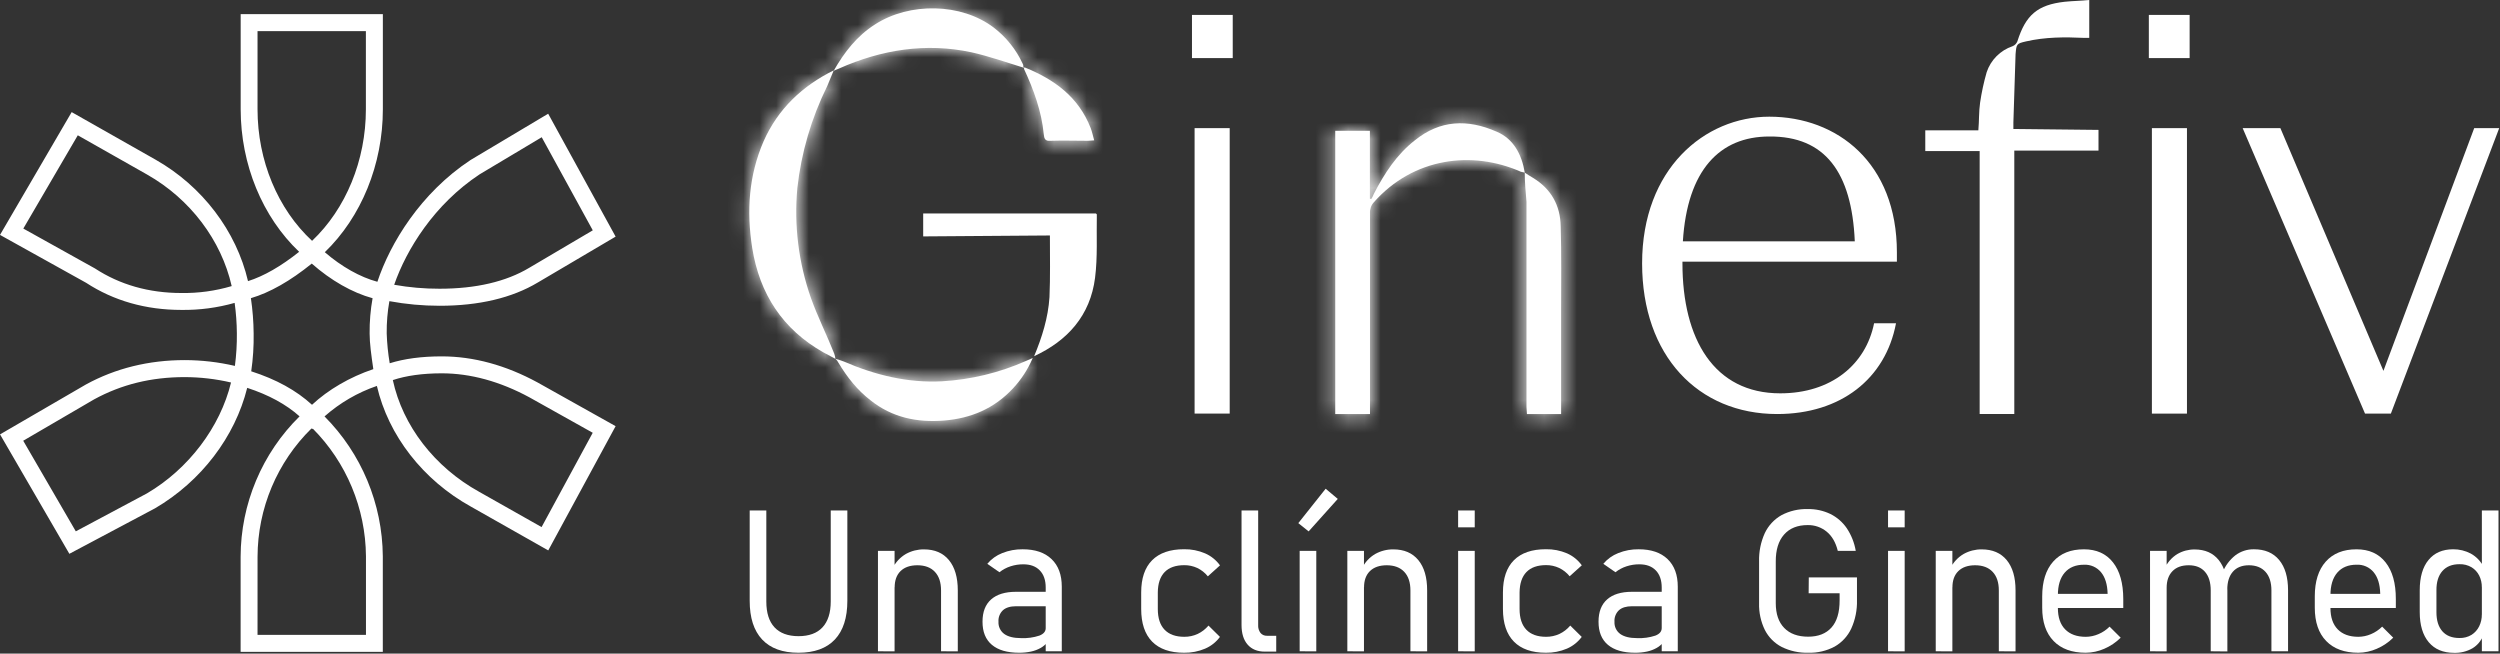 <svg width="153" height="40" viewBox="0 0 153 40" fill="none" xmlns="http://www.w3.org/2000/svg">
<rect x="0" y="0" width="153" height="40" fill="#333333" stroke="none"/>
<g clip-path="url(#clip0_45_100)">
<path fill-rule="evenodd" clip-rule="evenodd" d="M51.129 21.962C50.888 21.828 50.62 21.693 50.378 21.558C47.909 20.156 46.486 17.999 46.034 15.168C45.685 12.931 45.819 10.747 46.733 8.645C47.617 6.65 49.12 5.251 51.026 4.304L50.624 5.274C49.657 7.227 49.039 9.335 48.798 11.502C48.587 13.783 48.871 16.082 49.631 18.242C50.033 19.375 50.596 20.48 51.052 21.636C51.091 21.741 51.117 21.851 51.129 21.962Z" fill="white"/>
<mask id="mask0_45_100" style="mask-type:luminance" maskUnits="userSpaceOnUse" x="45" y="4" width="7" height="18">
<path d="M51.129 21.962C50.888 21.828 50.62 21.693 50.378 21.558C47.909 20.156 46.486 17.999 46.034 15.168C45.685 12.931 45.819 10.747 46.733 8.645C47.617 6.65 49.12 5.251 51.026 4.304L50.624 5.274C49.657 7.227 49.039 9.335 48.798 11.502C48.587 13.783 48.871 16.082 49.631 18.242C50.033 19.375 50.596 20.48 51.052 21.636C51.091 21.741 51.117 21.851 51.129 21.962Z" fill="white"/>
</mask>
<g mask="url(#mask0_45_100)">
<path d="M213.35 -52.066H-173.111V224.004H213.35V-52.066Z" fill="white"/>
</g>
<path fill-rule="evenodd" clip-rule="evenodd" d="M56.499 14.468V13.066H67.073L67.126 13.12C67.099 14.413 67.18 15.735 67.018 16.999C66.724 19.318 65.329 20.855 63.289 21.799C63.771 20.639 64.147 19.452 64.228 18.186C64.282 16.945 64.254 15.679 64.254 14.411L56.499 14.468Z" fill="white"/>
<path fill-rule="evenodd" clip-rule="evenodd" d="M51.129 21.962C51.303 22.004 51.474 22.058 51.64 22.124C53.57 22.96 55.558 23.445 57.651 23.336C59.419 23.234 61.154 22.815 62.773 22.097C62.907 22.044 63.015 21.989 63.203 21.909C62.913 22.595 62.504 23.225 61.996 23.768C60.843 25.009 59.42 25.602 57.783 25.737C56.119 25.872 54.589 25.548 53.275 24.497C52.469 23.876 51.852 23.095 51.315 22.205C51.27 22.112 51.206 22.029 51.127 21.962" fill="white"/>
<mask id="mask1_45_100" style="mask-type:luminance" maskUnits="userSpaceOnUse" x="51" y="21" width="13" height="5">
<path d="M51.129 21.962C51.303 22.004 51.474 22.058 51.64 22.124C53.57 22.96 55.558 23.445 57.651 23.336C59.419 23.234 61.154 22.815 62.773 22.097C62.907 22.044 63.015 21.989 63.203 21.909C62.913 22.595 62.504 23.225 61.996 23.768C60.843 25.009 59.42 25.602 57.783 25.737C56.119 25.872 54.589 25.548 53.275 24.497C52.469 23.876 51.852 23.095 51.315 22.205C51.27 22.112 51.206 22.029 51.127 21.962" fill="white"/>
</mask>
<g mask="url(#mask1_45_100)">
<path d="M213.35 -52.066H-173.111V224.004H213.35V-52.066Z" fill="white"/>
</g>
<path fill-rule="evenodd" clip-rule="evenodd" d="M51.022 4.331C51.666 3.199 52.445 2.201 53.545 1.499C55.665 0.125 58.833 0.179 60.817 1.688C61.577 2.27 62.185 3.029 62.589 3.899C62.643 3.981 62.616 4.061 62.643 4.142C61.596 3.818 60.523 3.441 59.449 3.199C56.658 2.605 53.948 3.036 51.344 4.196C51.237 4.25 51.129 4.276 51.022 4.331Z" fill="white"/>
<mask id="mask2_45_100" style="mask-type:luminance" maskUnits="userSpaceOnUse" x="51" y="0" width="12" height="5">
<path d="M51.022 4.331C51.666 3.199 52.445 2.201 53.545 1.499C55.665 0.125 58.833 0.179 60.817 1.688C61.577 2.27 62.185 3.029 62.589 3.899C62.643 3.981 62.616 4.061 62.643 4.142C61.596 3.818 60.523 3.441 59.449 3.199C56.658 2.605 53.948 3.036 51.344 4.196C51.237 4.25 51.129 4.276 51.022 4.331Z" fill="white"/>
</mask>
<g mask="url(#mask2_45_100)">
<path d="M213.35 -52.066H-173.111V224.004H213.35V-52.066Z" fill="white"/>
</g>
<path fill-rule="evenodd" clip-rule="evenodd" d="M62.617 4.142C62.67 4.142 62.724 4.115 62.751 4.142C64.522 4.869 65.998 5.921 66.749 7.835C66.83 8.051 66.883 8.293 66.964 8.59C66.83 8.59 66.695 8.617 66.588 8.617C65.809 8.617 65.059 8.59 64.281 8.617C63.959 8.645 63.904 8.482 63.878 8.213C63.744 6.811 63.26 5.49 62.671 4.223C62.697 4.168 62.645 4.168 62.618 4.142" fill="white"/>
<mask id="mask3_45_100" style="mask-type:luminance" maskUnits="userSpaceOnUse" x="62" y="4" width="5" height="5">
<path d="M62.617 4.142C62.67 4.142 62.724 4.115 62.751 4.142C64.522 4.869 65.998 5.921 66.749 7.835C66.83 8.051 66.883 8.293 66.964 8.59C66.83 8.59 66.695 8.617 66.588 8.617C65.809 8.617 65.059 8.59 64.281 8.617C63.959 8.645 63.904 8.482 63.878 8.213C63.744 6.811 63.26 5.49 62.671 4.223C62.697 4.168 62.645 4.168 62.618 4.142" fill="white"/>
</mask>
<g mask="url(#mask3_45_100)">
<path d="M213.35 -52.065H-173.111V224.004H213.35V-52.065Z" fill="white"/>
</g>
<path fill-rule="evenodd" clip-rule="evenodd" d="M93.317 10.566C93.236 10.538 93.155 10.538 93.075 10.511C90.096 9.19 86.499 9.649 84.085 12.372C84.001 12.462 83.936 12.568 83.895 12.684C83.854 12.8 83.836 12.923 83.843 13.046V25.339H81.717V8.006H83.837V12.158C83.865 12.158 83.892 12.184 83.918 12.184C83.983 12.082 84.037 11.974 84.08 11.861C84.723 10.621 85.475 9.462 86.575 8.599C88.132 7.331 89.822 7.278 91.594 8.059C92.619 8.49 93.128 9.433 93.317 10.566Z" fill="white"/>
<mask id="mask4_45_100" style="mask-type:luminance" maskUnits="userSpaceOnUse" x="81" y="7" width="13" height="19">
<path d="M93.317 10.566C93.236 10.538 93.155 10.538 93.075 10.511C90.096 9.19 86.499 9.649 84.085 12.372C84.001 12.462 83.936 12.568 83.895 12.684C83.854 12.8 83.836 12.923 83.843 13.046V25.339H81.717V8.006H83.837V12.158C83.865 12.158 83.892 12.184 83.918 12.184C83.983 12.082 84.037 11.974 84.08 11.861C84.723 10.621 85.475 9.462 86.575 8.599C88.132 7.331 89.822 7.278 91.594 8.059C92.619 8.49 93.128 9.433 93.317 10.566Z" fill="white"/>
</mask>
<g mask="url(#mask4_45_100)">
<path d="M213.35 -52.065H-173.111V224.004H213.35V-52.065Z" fill="white"/>
</g>
<path fill-rule="evenodd" clip-rule="evenodd" d="M93.316 10.566C93.477 10.673 93.638 10.781 93.826 10.889C94.926 11.562 95.49 12.56 95.515 13.855C95.568 15.579 95.541 17.305 95.541 19.004V25.339H93.448C93.448 25.205 93.421 25.042 93.421 24.908V12.344C93.367 11.752 93.314 11.132 93.314 10.566" fill="white"/>
<mask id="mask5_45_100" style="mask-type:luminance" maskUnits="userSpaceOnUse" x="93" y="10" width="3" height="16">
<path d="M93.316 10.566C93.477 10.673 93.638 10.781 93.826 10.889C94.926 11.562 95.49 12.56 95.515 13.855C95.568 15.579 95.541 17.305 95.541 19.004V25.339H93.448C93.448 25.205 93.421 25.042 93.421 24.908V12.344C93.367 11.752 93.314 11.132 93.314 10.566" fill="white"/>
</mask>
<g mask="url(#mask5_45_100)">
<path d="M213.35 -52.066H-173.111V224.004H213.35V-52.066Z" fill="white"/>
</g>
<path d="M113.513 14.771H102.992C103.261 10.407 105.248 8.354 108.28 8.354C111.689 8.327 113.331 10.538 113.513 14.771ZM108.762 25.339C112.655 25.339 115.392 23.182 116.036 19.785H114.694C114.184 22.319 112.064 24.072 108.951 24.072C104.899 24.072 102.966 20.755 102.966 16.119V16.015H116.09V15.445C116.09 9.972 112.44 7.141 108.28 7.141C104.335 7.141 100.497 10.322 100.497 16.119C100.497 21.781 103.932 25.339 108.762 25.339Z" fill="white"/>
<path fill-rule="evenodd" clip-rule="evenodd" d="M128.428 7.95V9.217H123.275V25.338H121.155V9.244H117.827V7.977H121.075C121.128 7.383 121.101 6.845 121.182 6.28C121.274 5.652 121.409 5.03 121.584 4.419C121.707 4.049 121.915 3.713 122.19 3.437C122.464 3.161 122.799 2.953 123.167 2.829C123.234 2.802 123.295 2.762 123.346 2.711C123.396 2.66 123.436 2.599 123.463 2.532C123.973 0.914 124.697 0.295 126.359 0.108C126.869 0.055 127.324 0.055 127.862 0V2.318H127.54C126.359 2.263 125.179 2.263 123.997 2.533C123.407 2.668 123.407 2.695 123.353 3.315C123.3 4.716 123.272 6.092 123.219 7.493V7.893L128.428 7.95Z" fill="white"/>
<path d="M146.322 25.311L152.952 7.841H151.422L145.866 22.697L139.559 7.841H137.251L144.739 25.311H146.322Z" fill="white"/>
<path d="M133.842 7.842H131.696V25.313H133.842V7.842Z" fill="white"/>
<path d="M134.005 0.913H131.509V3.555H134.005V0.913Z" fill="white"/>
<path d="M75.257 25.311V7.842H73.109V25.311H75.257ZM75.443 3.555V0.913H72.949V3.555H75.443Z" fill="white"/>
<path d="M48.864 39.948C47.889 39.948 47.148 39.677 46.641 39.136C46.134 38.594 45.881 37.806 45.881 36.771V31.24H46.899V36.816C46.899 37.508 47.066 38.033 47.399 38.392C47.732 38.75 48.22 38.931 48.864 38.934C49.512 38.934 50.004 38.754 50.338 38.392C50.673 38.029 50.84 37.504 50.841 36.816V31.24H51.858V36.771C51.858 37.806 51.604 38.594 51.096 39.136C50.587 39.677 49.843 39.948 48.864 39.948Z" fill="white"/>
<path d="M53.731 39.858V33.712H54.748V39.863L53.731 39.858ZM57.592 39.858V36.136C57.592 35.645 57.467 35.265 57.216 34.998C56.965 34.73 56.609 34.596 56.148 34.594C55.702 34.594 55.358 34.713 55.115 34.95C54.872 35.188 54.751 35.524 54.753 35.958L54.632 34.772C54.811 34.408 55.093 34.105 55.443 33.901C55.781 33.714 56.161 33.618 56.546 33.622C57.205 33.622 57.714 33.84 58.075 34.278C58.435 34.715 58.616 35.332 58.617 36.13V39.863L57.592 39.858Z" fill="white"/>
<path d="M62.365 39.948C61.641 39.948 61.087 39.786 60.703 39.463C60.319 39.14 60.128 38.667 60.13 38.044C60.13 37.447 60.306 36.994 60.657 36.684C61.009 36.373 61.516 36.218 62.178 36.218H64.049L64.131 37.102H62.184C61.833 37.102 61.566 37.183 61.382 37.344C61.288 37.433 61.214 37.542 61.166 37.664C61.118 37.785 61.098 37.916 61.107 38.046C61.098 38.191 61.126 38.336 61.188 38.468C61.25 38.6 61.343 38.713 61.461 38.799C61.697 38.968 62.042 39.053 62.494 39.053C62.872 39.07 63.251 39.018 63.611 38.899C63.868 38.798 63.997 38.645 63.997 38.444L64.118 39.279C64.003 39.431 63.858 39.559 63.692 39.652C63.507 39.756 63.308 39.831 63.101 39.875C62.859 39.926 62.612 39.95 62.365 39.948ZM63.997 39.858V35.959C63.997 35.508 63.877 35.159 63.635 34.909C63.394 34.659 63.06 34.536 62.623 34.536C62.36 34.535 62.098 34.576 61.848 34.657C61.601 34.736 61.37 34.859 61.166 35.021L60.423 34.505C60.667 34.214 60.98 33.989 61.333 33.85C61.732 33.69 62.158 33.61 62.588 33.616C63.348 33.616 63.937 33.815 64.354 34.215C64.772 34.614 64.981 35.177 64.981 35.904V39.857L63.997 39.858Z" fill="white"/>
<path d="M72.466 39.948C71.608 39.948 70.956 39.721 70.51 39.267C70.065 38.812 69.842 38.148 69.841 37.274V36.257C69.841 35.392 70.064 34.734 70.51 34.286C70.957 33.838 71.609 33.613 72.466 33.613C72.909 33.606 73.347 33.693 73.754 33.867C74.117 34.025 74.431 34.279 74.664 34.601L73.92 35.272C73.746 35.056 73.525 34.881 73.275 34.761C73.026 34.646 72.756 34.587 72.482 34.589C71.951 34.589 71.549 34.73 71.275 35.013C71.002 35.296 70.863 35.711 70.858 36.257V37.27C70.858 37.828 70.996 38.251 71.273 38.539C71.55 38.828 71.952 38.972 72.48 38.972C72.761 38.974 73.04 38.915 73.295 38.798C73.551 38.677 73.777 38.502 73.959 38.285L74.661 38.978C74.427 39.295 74.113 39.543 73.751 39.698C73.345 39.87 72.907 39.955 72.466 39.948Z" fill="white"/>
<path d="M77 31.24V38.252C76.988 38.426 77.039 38.598 77.143 38.737C77.192 38.795 77.254 38.84 77.323 38.87C77.393 38.9 77.468 38.913 77.544 38.909H78.105V39.879H77.404C76.955 39.879 76.606 39.737 76.356 39.452C76.107 39.168 75.982 38.767 75.982 38.25V31.24H77Z" fill="white"/>
<path d="M80.089 32.521L79.457 32.015L81.13 29.91L81.872 30.533L80.089 32.521ZM79.539 39.858V33.712H80.557V39.863L79.539 39.858Z" fill="white"/>
<path d="M82.457 39.858V33.712H83.475V39.863L82.457 39.858ZM86.318 39.858V36.136C86.318 35.645 86.192 35.265 85.941 34.998C85.689 34.73 85.333 34.596 84.873 34.594C84.429 34.594 84.085 34.713 83.841 34.95C83.597 35.188 83.477 35.524 83.479 35.958L83.358 34.772C83.536 34.407 83.818 34.104 84.168 33.901C84.506 33.714 84.885 33.618 85.271 33.622C85.93 33.622 86.44 33.84 86.801 34.278C87.162 34.715 87.342 35.332 87.341 36.13V39.863L86.318 39.858Z" fill="white"/>
<path d="M89.237 32.272V31.24H90.254V32.272H89.237ZM89.237 39.858V33.712H90.254V39.863L89.237 39.858Z" fill="white"/>
<path d="M94.607 39.948C93.749 39.948 93.097 39.721 92.651 39.267C92.204 38.812 91.981 38.148 91.98 37.274V36.257C91.98 35.392 92.204 34.734 92.651 34.286C93.098 33.838 93.75 33.613 94.607 33.613C95.049 33.605 95.489 33.69 95.897 33.863C96.26 34.022 96.574 34.275 96.806 34.598L96.063 35.268C95.888 35.052 95.668 34.878 95.418 34.758C95.169 34.642 94.899 34.584 94.625 34.585C94.094 34.585 93.692 34.727 93.418 35.01C93.145 35.292 93.005 35.708 92.998 36.257V37.27C92.998 37.828 93.137 38.251 93.413 38.539C93.69 38.828 94.092 38.972 94.62 38.972C94.901 38.974 95.18 38.915 95.436 38.798C95.691 38.677 95.918 38.502 96.099 38.285L96.802 38.978C96.567 39.295 96.253 39.543 95.892 39.698C95.485 39.87 95.048 39.955 94.607 39.948Z" fill="white"/>
<path d="M100.064 39.948C99.34 39.948 98.787 39.786 98.403 39.463C98.019 39.14 97.828 38.667 97.83 38.044C97.83 37.447 98.005 36.994 98.356 36.684C98.707 36.373 99.214 36.218 99.877 36.218H101.748L101.83 37.102H99.882C99.531 37.102 99.263 37.182 99.081 37.344C98.986 37.433 98.912 37.542 98.865 37.664C98.817 37.785 98.797 37.916 98.806 38.046C98.797 38.191 98.825 38.336 98.886 38.468C98.948 38.6 99.042 38.713 99.159 38.799C99.396 38.968 99.74 39.053 100.192 39.053C100.571 39.07 100.949 39.018 101.31 38.899C101.567 38.798 101.696 38.645 101.696 38.444L101.816 39.279C101.701 39.432 101.556 39.559 101.389 39.652C101.205 39.756 101.006 39.831 100.799 39.875C100.557 39.926 100.311 39.95 100.064 39.948ZM101.697 39.858V35.959C101.697 35.508 101.576 35.159 101.335 34.909C101.094 34.659 100.759 34.536 100.322 34.536C100.059 34.535 99.798 34.576 99.548 34.657C99.301 34.736 99.07 34.859 98.866 35.021L98.123 34.505C98.367 34.214 98.68 33.989 99.033 33.85C99.432 33.69 99.858 33.61 100.288 33.616C101.048 33.616 101.637 33.815 102.054 34.215C102.471 34.614 102.68 35.177 102.68 35.904V39.857L101.697 39.858Z" fill="white"/>
<path d="M110.698 35.336H113.647V36.724C113.664 37.325 113.544 37.923 113.296 38.471C113.079 38.935 112.724 39.319 112.281 39.571C111.785 39.835 111.23 39.965 110.669 39.948C110.105 39.965 109.545 39.842 109.038 39.592C108.597 39.363 108.238 39.001 108.011 38.558C107.761 38.046 107.64 37.482 107.656 36.913V34.367C107.639 33.766 107.759 33.169 108.008 32.622C108.227 32.162 108.581 31.782 109.022 31.531C109.518 31.268 110.074 31.138 110.634 31.155C111.114 31.146 111.59 31.249 112.023 31.457C112.425 31.657 112.769 31.957 113.023 32.328C113.301 32.746 113.488 33.217 113.572 33.712H112.473C112.344 33.193 112.116 32.8 111.789 32.535C111.462 32.268 111.052 32.127 110.631 32.135C110.007 32.135 109.524 32.329 109.183 32.718C108.842 33.106 108.673 33.657 108.677 34.368V36.914C108.677 37.57 108.85 38.076 109.195 38.431C109.54 38.787 110.028 38.965 110.66 38.965C111.276 38.965 111.75 38.779 112.085 38.407C112.419 38.035 112.585 37.48 112.584 36.742V36.309H110.689L110.698 35.336Z" fill="white"/>
<path d="M115.548 32.272V31.24H116.566V32.272H115.548ZM115.548 39.858V33.712H116.566V39.863L115.548 39.858Z" fill="white"/>
<path d="M118.467 39.858V33.712H119.485V39.863L118.467 39.858ZM122.328 39.858V36.136C122.328 35.645 122.203 35.265 121.95 34.998C121.698 34.73 121.342 34.596 120.882 34.594C120.438 34.594 120.095 34.713 119.851 34.95C119.607 35.188 119.486 35.524 119.489 35.958L119.368 34.772C119.546 34.407 119.828 34.104 120.178 33.901C120.516 33.714 120.896 33.618 121.281 33.622C121.939 33.622 122.45 33.84 122.811 34.278C123.171 34.715 123.352 35.332 123.351 36.13V39.863L122.328 39.858Z" fill="white"/>
<path d="M127.644 39.948C126.798 39.948 126.143 39.708 125.678 39.228C125.214 38.748 124.982 38.069 124.983 37.191V36.499C124.983 35.583 125.207 34.874 125.653 34.371C126.1 33.868 126.728 33.617 127.539 33.618C128.304 33.618 128.895 33.884 129.314 34.416C129.733 34.947 129.943 35.695 129.944 36.659V37.211H125.703V36.346H128.985V36.315C128.969 35.759 128.835 35.326 128.583 35.021C128.456 34.868 128.296 34.747 128.115 34.667C127.934 34.588 127.737 34.551 127.539 34.561C127.032 34.561 126.639 34.723 126.36 35.046C126.081 35.369 125.941 35.831 125.943 36.43V37.213C125.943 37.779 126.091 38.213 126.387 38.516C126.682 38.819 127.102 38.972 127.644 38.973C127.912 38.972 128.176 38.916 128.422 38.81C128.678 38.703 128.91 38.547 129.106 38.35L129.786 39.027C129.496 39.314 129.155 39.545 128.779 39.706C128.421 39.863 128.035 39.946 127.644 39.948Z" fill="white"/>
<path d="M131.582 39.858V33.712H132.599V39.863L131.582 39.858ZM135.296 39.858V36.136C135.296 35.645 135.18 35.265 134.948 34.998C134.715 34.728 134.383 34.594 133.95 34.594C133.517 34.594 133.189 34.715 132.953 34.958C132.718 35.2 132.599 35.536 132.599 35.974L132.478 34.789C132.643 34.423 132.914 34.115 133.255 33.906C133.577 33.719 133.943 33.623 134.315 33.627C134.95 33.627 135.443 33.845 135.791 34.282C136.14 34.72 136.315 35.337 136.315 36.135V39.868L135.296 39.858ZM139.011 39.858V36.136C139.011 35.645 138.89 35.265 138.649 34.998C138.407 34.73 138.07 34.596 137.636 34.594C137.212 34.594 136.883 34.725 136.654 34.986C136.425 35.246 136.309 35.613 136.309 36.089L136.016 35.045C136.181 34.63 136.451 34.267 136.8 33.989C137.13 33.74 137.534 33.608 137.946 33.616C138.61 33.616 139.123 33.834 139.485 34.272C139.847 34.709 140.028 35.326 140.029 36.124V39.857L139.011 39.858Z" fill="white"/>
<path d="M144.327 39.948C143.481 39.948 142.826 39.708 142.361 39.228C141.897 38.748 141.665 38.069 141.665 37.191V36.499C141.665 35.583 141.888 34.874 142.336 34.371C142.784 33.868 143.412 33.617 144.222 33.618C144.986 33.618 145.577 33.884 145.997 34.416C146.417 34.947 146.627 35.695 146.625 36.659V37.211H142.385V36.346H145.669V36.315C145.653 35.759 145.52 35.326 145.268 35.021C145.141 34.867 144.981 34.746 144.799 34.666C144.616 34.586 144.419 34.55 144.221 34.56C143.714 34.56 143.321 34.722 143.042 35.045C142.763 35.368 142.623 35.83 142.624 36.429V37.212C142.624 37.778 142.773 38.212 143.068 38.515C143.364 38.818 143.784 38.971 144.326 38.972C144.594 38.971 144.858 38.915 145.104 38.809C145.36 38.701 145.591 38.545 145.788 38.349L146.466 39.026C146.177 39.313 145.836 39.544 145.461 39.704C145.104 39.862 144.718 39.945 144.327 39.948Z" fill="white"/>
<path d="M150.189 39.954C149.521 39.954 149.004 39.737 148.638 39.302C148.273 38.867 148.089 38.256 148.088 37.469V36.124C148.088 35.325 148.266 34.707 148.624 34.272C148.981 33.836 149.483 33.617 150.129 33.616C150.507 33.612 150.881 33.703 151.215 33.88C151.559 34.071 151.836 34.364 152.008 34.719L151.888 35.939C151.891 35.692 151.837 35.447 151.727 35.225C151.622 35.017 151.462 34.841 151.263 34.719C151.038 34.586 150.78 34.52 150.519 34.529C150.067 34.529 149.718 34.669 149.472 34.95C149.226 35.231 149.105 35.627 149.11 36.136V37.469C149.11 37.971 149.231 38.359 149.472 38.634C149.713 38.909 150.062 39.046 150.519 39.046C150.781 39.054 151.039 38.986 151.263 38.85C151.463 38.722 151.623 38.542 151.727 38.328C151.837 38.102 151.891 37.853 151.888 37.601L151.97 38.893C151.844 39.221 151.614 39.496 151.314 39.676C150.972 39.871 150.582 39.967 150.189 39.954ZM151.89 39.858V31.24H152.908V39.858H151.89Z" fill="white"/>
<path d="M23.428 39.893H14.726V34.064C14.731 32.465 15.052 30.882 15.672 29.409C16.291 27.935 17.196 26.6 18.334 25.481C17.506 24.743 16.45 24.169 15.129 23.736C14.384 26.732 12.314 29.453 9.495 31.105L4.245 33.893L0.002 26.584L5.256 23.532C7.066 22.541 9.102 22.038 11.306 22.038C12.339 22.04 13.369 22.159 14.376 22.394C14.463 21.732 14.504 21.065 14.496 20.398C14.491 19.775 14.446 19.154 14.36 18.537C13.3 18.837 12.203 18.982 11.102 18.967C8.923 18.967 6.96 18.409 5.267 17.305L0 14.376L4.386 6.861L9.518 9.77C12.382 11.394 14.465 14.144 15.178 17.205C16.143 16.901 17.192 16.299 18.308 15.411C16.057 13.275 14.729 10.062 14.729 6.684V0.863H23.431V6.691C23.431 10.058 22.113 13.281 19.878 15.435C20.904 16.321 22.038 16.96 23.096 17.245C23.878 14.887 25.735 11.817 28.794 9.795L28.814 9.783L33.548 6.959L37.676 14.481L32.916 17.288C31.338 18.233 29.315 18.713 26.903 18.713C25.872 18.713 24.843 18.619 23.83 18.431C23.714 19.082 23.659 19.743 23.666 20.404C23.687 21.016 23.748 21.627 23.85 22.232C24.745 21.951 25.812 21.81 27.032 21.81C28.977 21.81 30.951 22.347 32.9 23.407L37.676 26.081L33.553 33.685L28.82 31.005C25.884 29.379 23.767 26.65 23.065 23.619C21.885 24.023 20.797 24.657 19.861 25.484C22.121 27.755 23.402 30.828 23.428 34.039V39.893ZM15.761 38.852H22.397V34.039C22.372 31.107 21.202 28.302 19.14 26.228L19.108 26.262L19.066 26.218C18.024 27.24 17.195 28.46 16.628 29.807C16.061 31.154 15.767 32.602 15.762 34.064L15.761 38.852ZM1.421 26.973L4.639 32.518L8.992 30.196C11.537 28.704 13.479 26.135 14.139 23.409C13.21 23.192 12.26 23.081 11.306 23.079C9.255 23.079 7.436 23.526 5.756 24.444L1.421 26.973ZM24.041 23.261C24.644 26.055 26.595 28.587 29.321 30.096L33.145 32.257L36.275 26.486L32.398 24.316C30.607 23.347 28.8 22.847 27.028 22.847C25.859 22.85 24.859 22.988 24.041 23.261ZM15.37 22.722C16.906 23.216 18.132 23.891 19.095 24.773C20.079 23.853 21.407 23.076 22.847 22.591C22.718 21.709 22.621 20.999 22.621 20.41C22.614 19.686 22.674 18.963 22.802 18.251C21.559 17.912 20.245 17.16 19.08 16.131C17.767 17.195 16.517 17.905 15.355 18.248C15.461 18.964 15.517 19.686 15.523 20.41C15.536 21.183 15.486 21.957 15.375 22.722H15.37ZM1.427 13.988L5.812 16.429C7.339 17.427 9.117 17.932 11.098 17.932C12.141 17.948 13.18 17.806 14.179 17.509C13.546 14.704 11.638 12.176 9.005 10.684L4.761 8.28L1.427 13.988ZM24.124 17.428C25.04 17.591 25.969 17.672 26.899 17.67C29.122 17.67 30.967 17.24 32.385 16.392L36.278 14.096L33.153 8.399L29.35 10.671C26.575 12.507 24.873 15.267 24.124 17.428ZM15.761 1.904V6.691C15.761 9.827 17.001 12.799 19.099 14.739C21.169 12.781 22.392 9.807 22.392 6.691V1.904H15.761Z" fill="white"/>
</g>
<defs>
<clipPath id="clip0_45_100">
<rect width="153" height="40" fill="white"/>
</clipPath>
</defs>
</svg>

